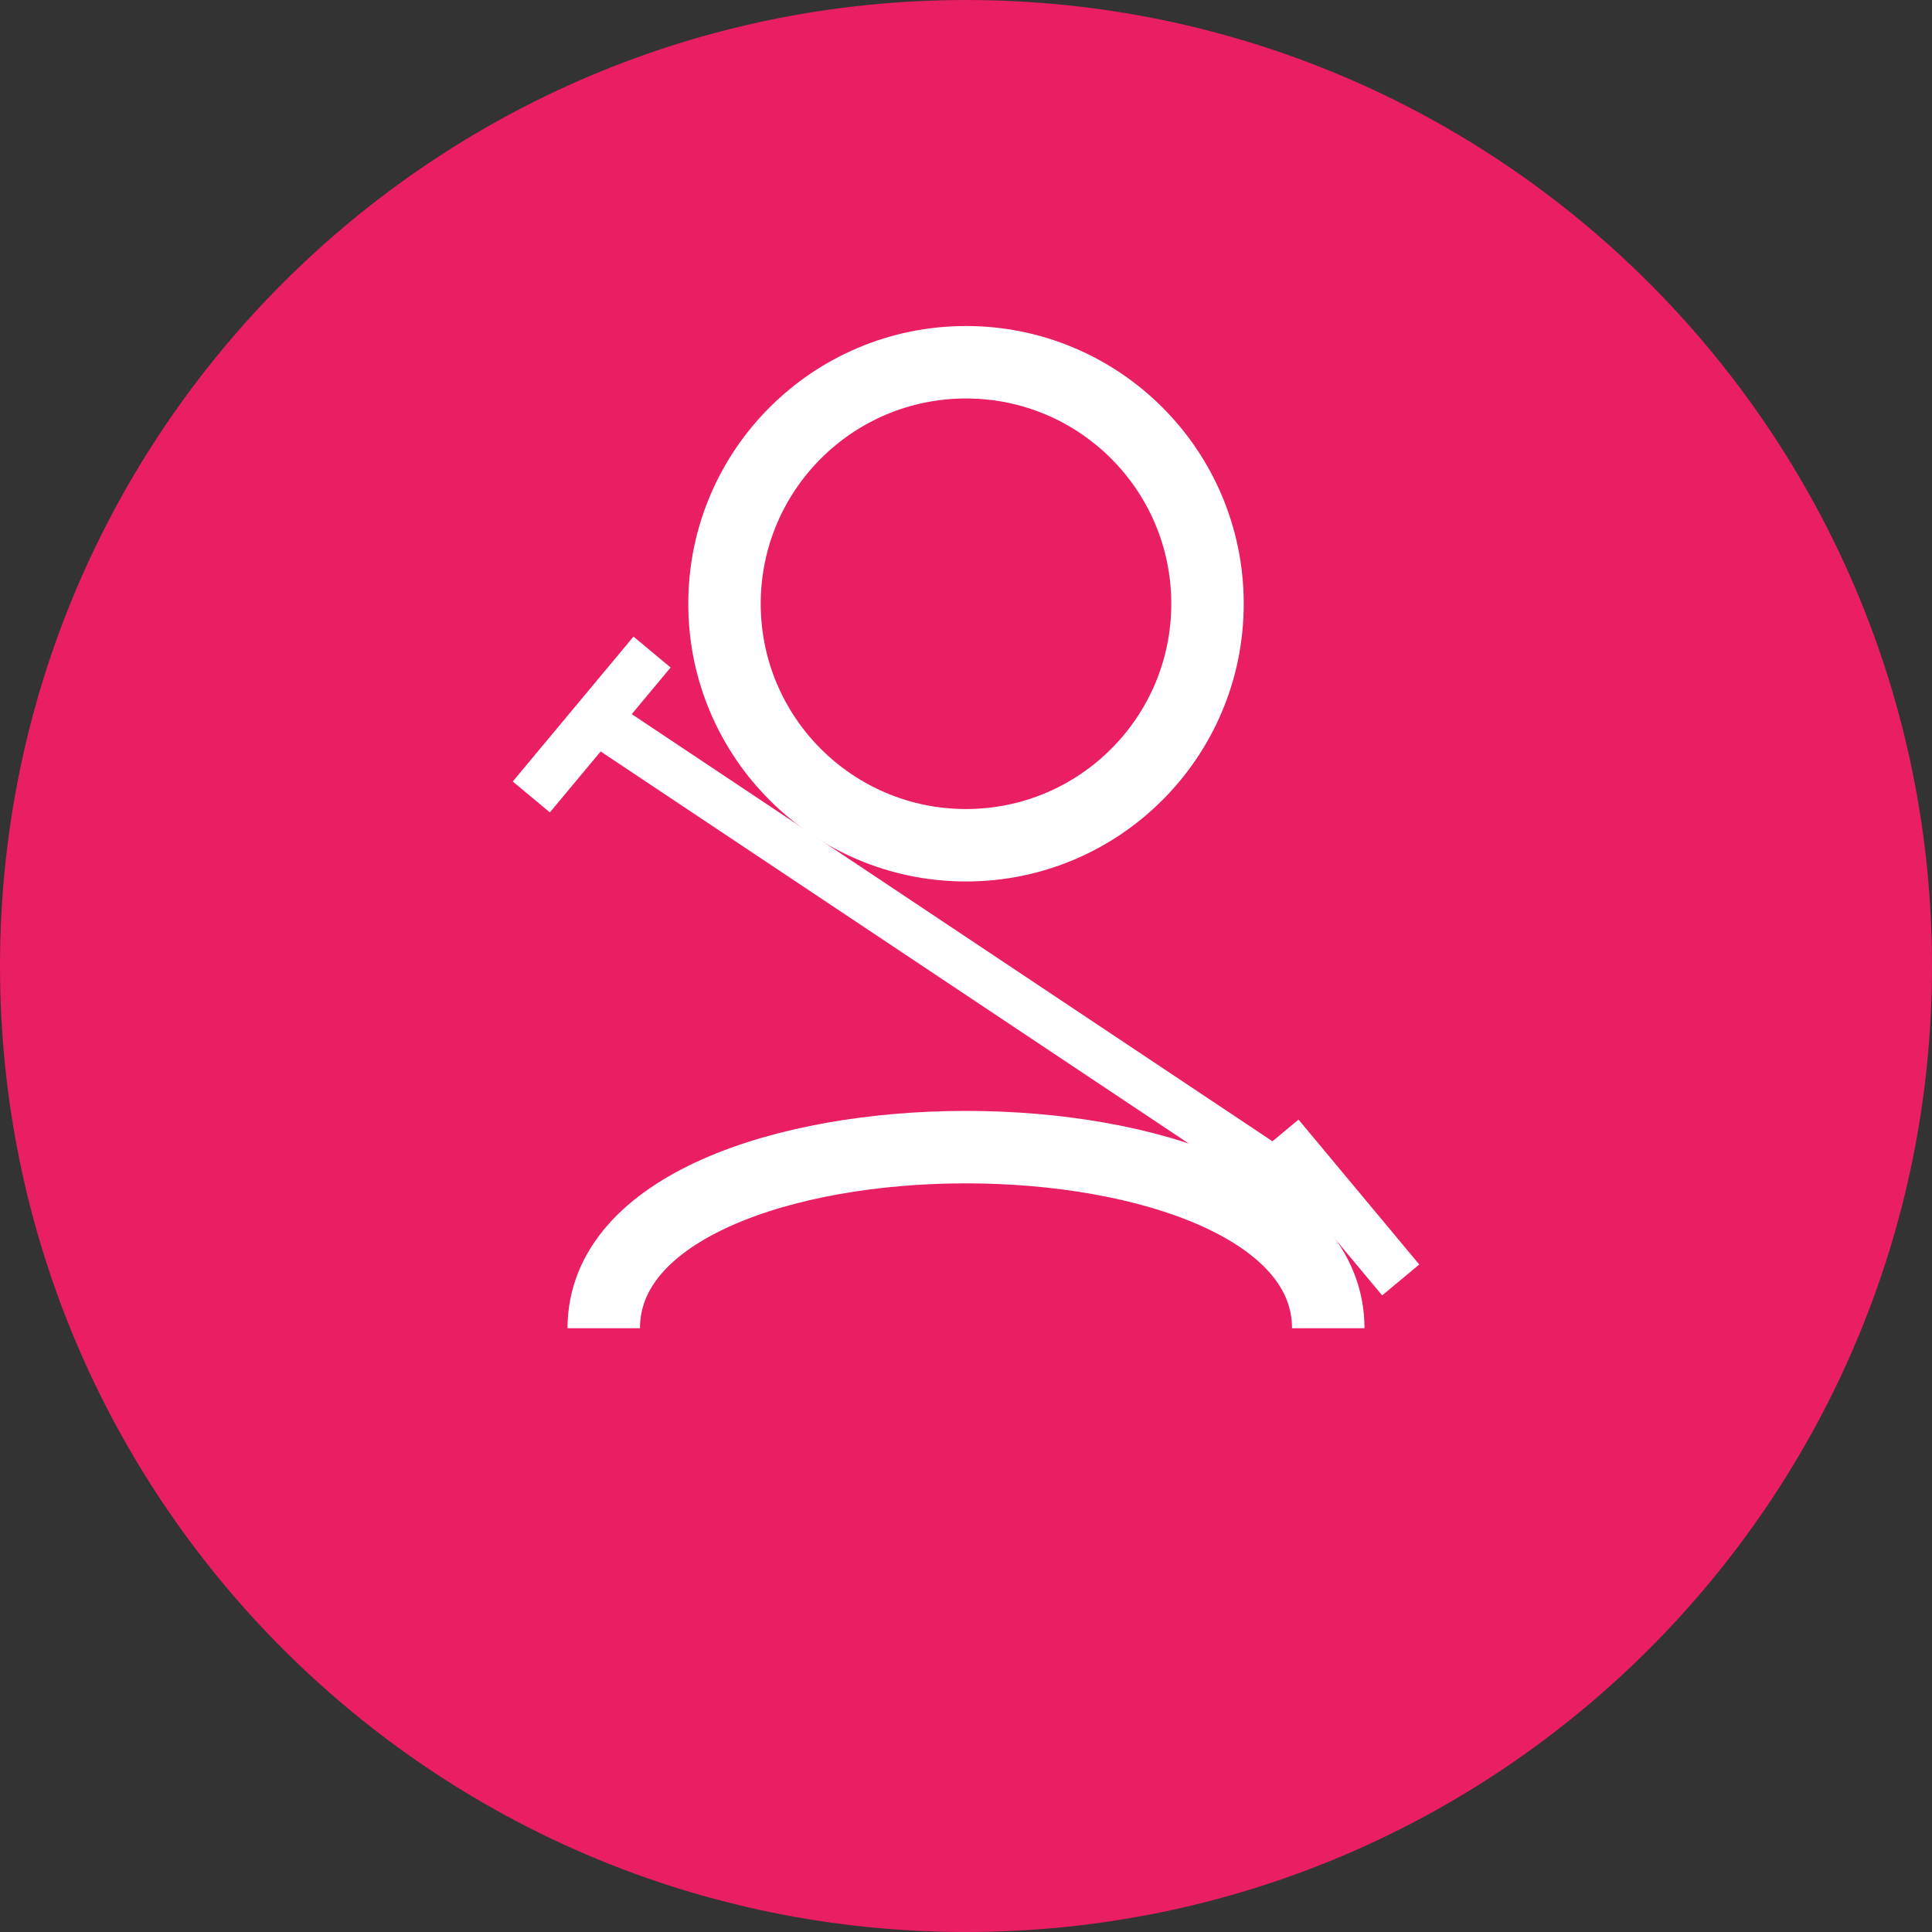 <?xml version="1.0" encoding="UTF-8"?>
<svg xmlns="http://www.w3.org/2000/svg" width="80" height="80" viewBox="0 0 80 80" fill="none">
  <rect x="0" y="0" width="80" height="80" fill="#333333" stroke="none"/>
  <path d="M40 80C62.091 80 80 62.091 80 40C80 17.909 62.091 0 40 0C17.909 0 0 17.909 0 40C0 62.091 17.909 80 40 80Z" fill="#E91E63"></path>
  <path d="M40 35C45.523 35 50 30.523 50 25C50 19.477 45.523 15 40 15C34.477 15 30 19.477 30 25C30 30.523 34.477 35 40 35Z" stroke="white" stroke-width="3"></path>
  <path d="M25 55C25 45 55 45 55 55" stroke="white" stroke-width="3"></path>
  <path d="M25 30L55 50Z" fill="black"></path>
  <path d="M25 30L55 50" stroke="white" stroke-width="2"></path>
  <path d="M22 33L27 27Z" fill="black"></path>
  <path d="M22 33L27 27" stroke="white" stroke-width="2"></path>
  <path d="M53 47L58 53Z" fill="black"></path>
  <path d="M53 47L58 53" stroke="white" stroke-width="2"></path>
</svg>
